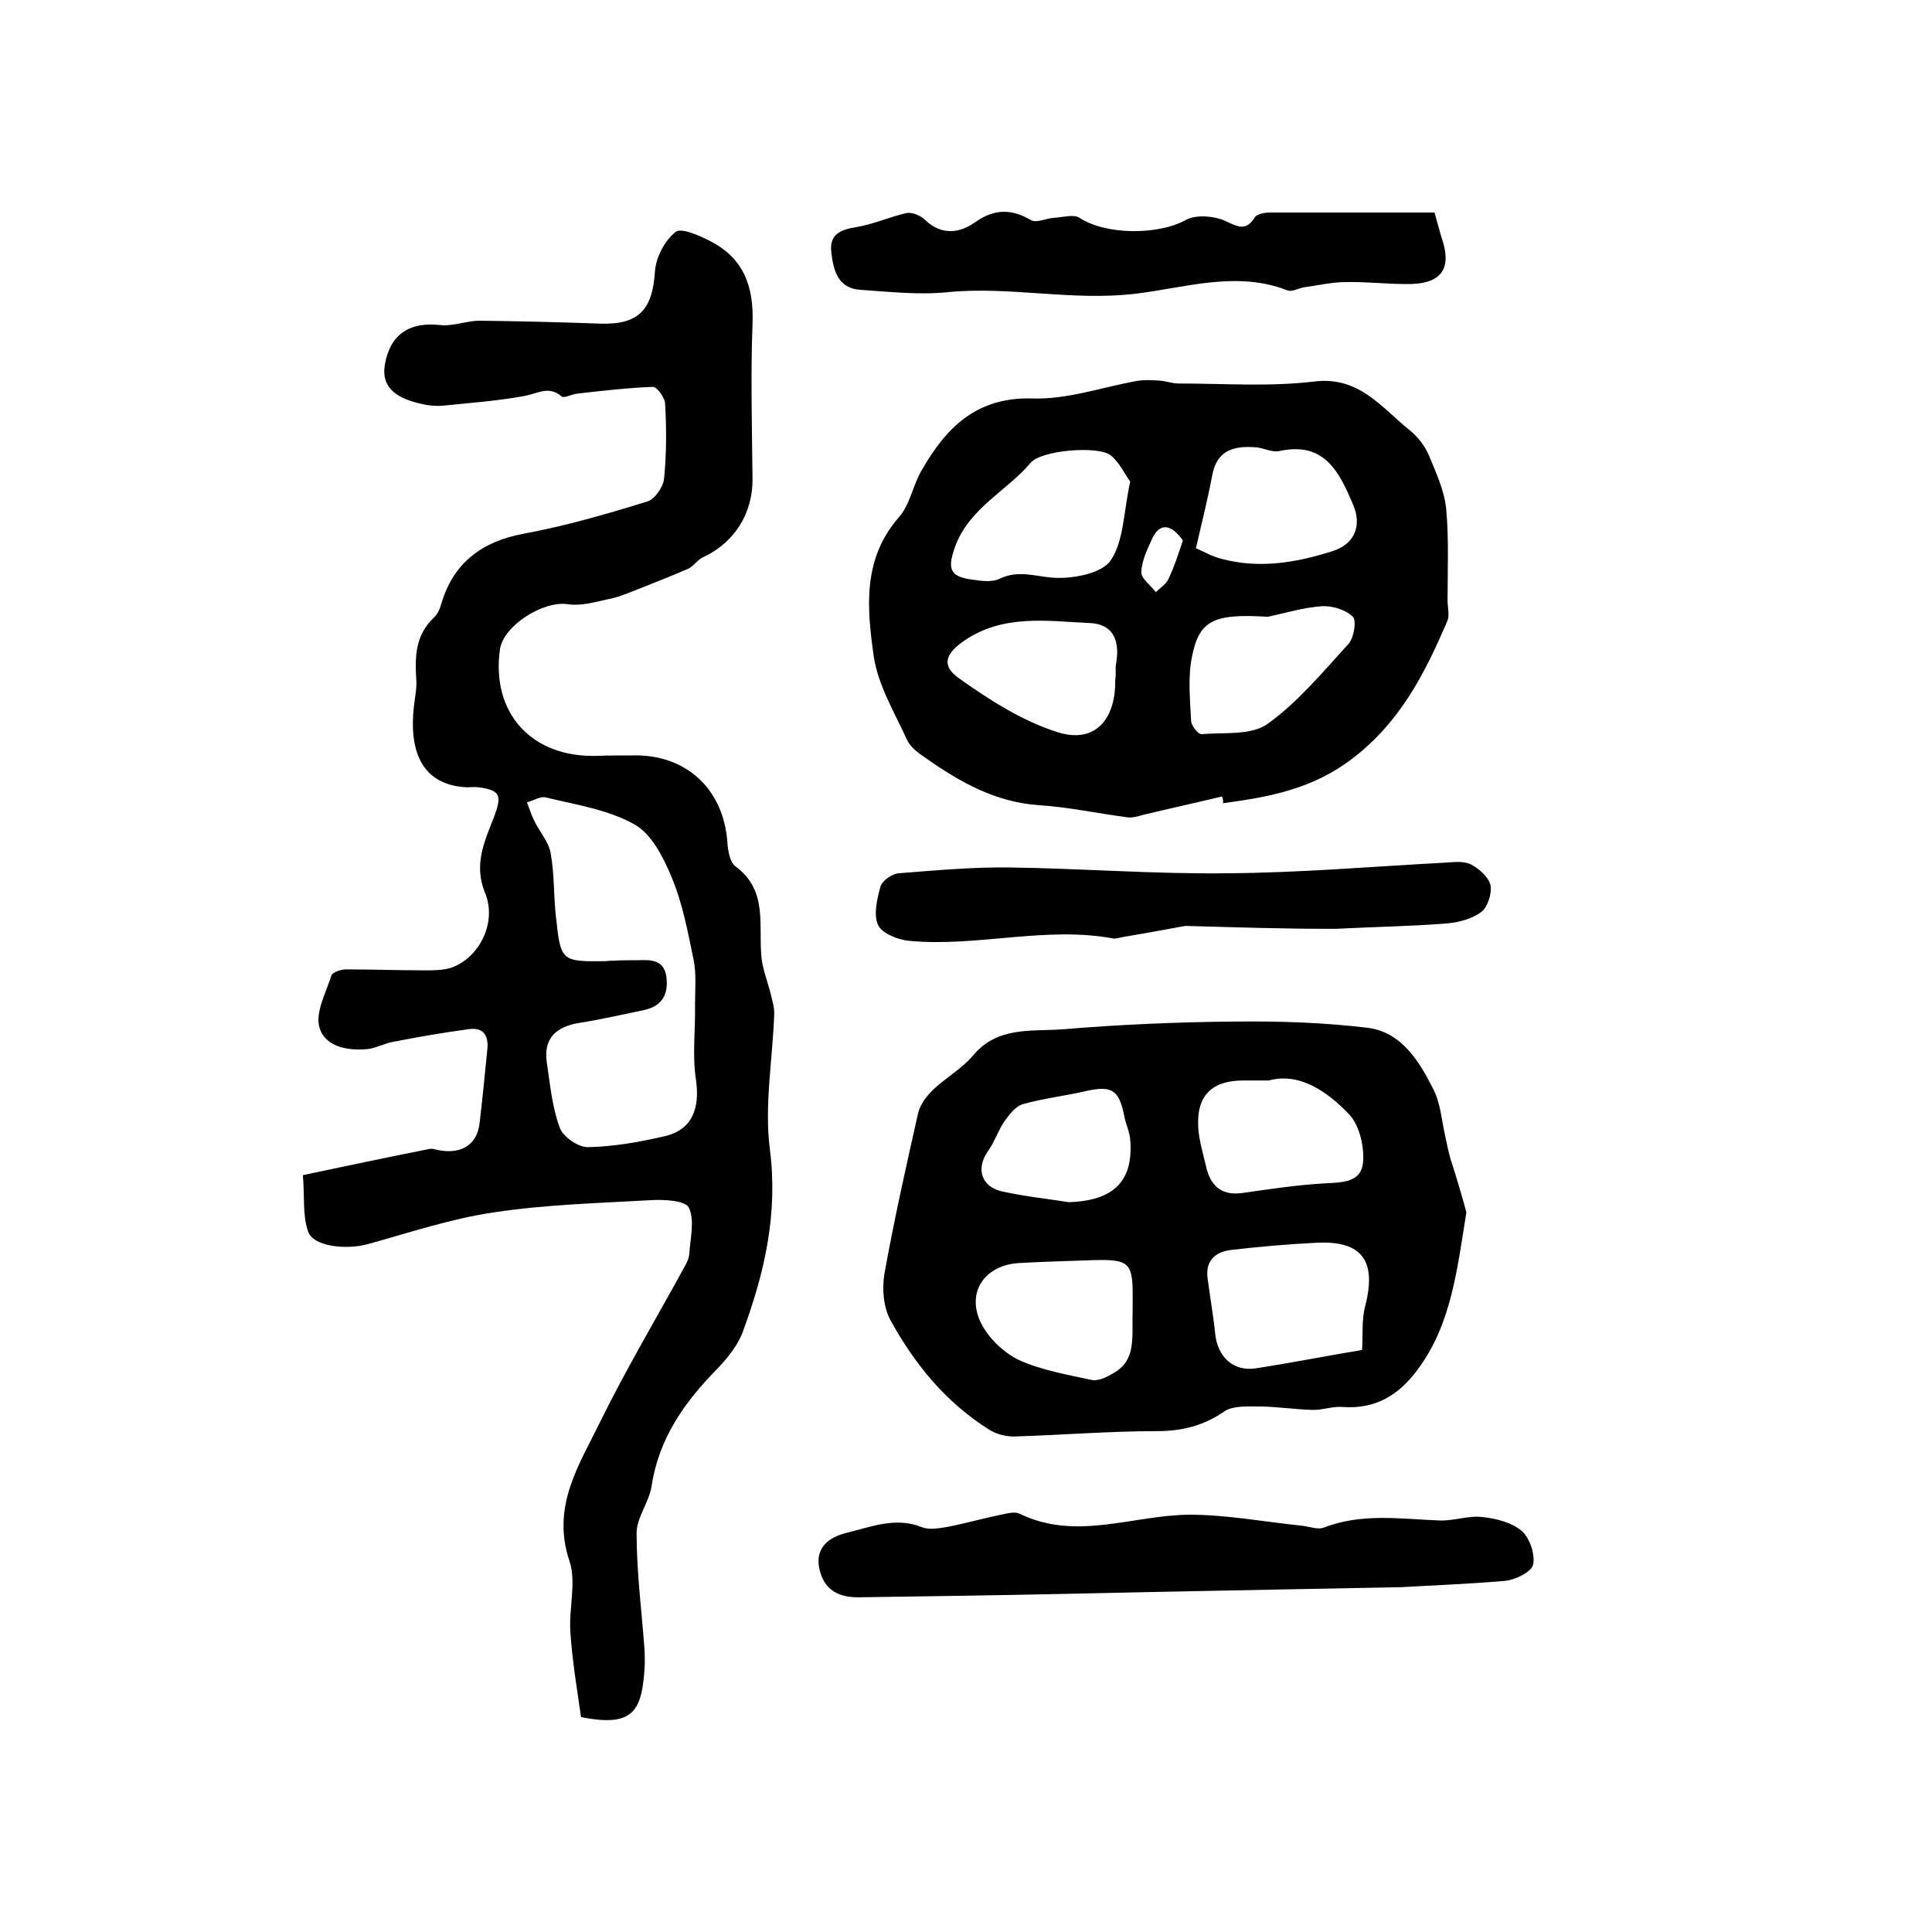<?xml version="1.0" encoding="utf-8"?>
<!-- Generator: Adobe Illustrator 22.0.0, SVG Export Plug-In . SVG Version: 6.00 Build 0)  -->
<svg version="1.1" id="图层_1" xmlns="http://www.w3.org/2000/svg" xmlns:xlink="http://www.w3.org/1999/xlink" x="0px" y="0px"
	 viewBox="0 0 400 400" style="enable-background:new 0 0 400 400;" xml:space="preserve">
<style type="text/css">
	.st0{fill:#FFFFFF;}
</style>
<g>
	
	<path d="M120.3,355.5c-0.8-5.6-1.8-11.5-2.2-17.4c-0.4-5,1.3-10.4-0.2-14.9c-3.8-11.3,2-19.9,6.4-28.9
		c5.3-10.8,11.5-21.2,17.3-31.8c0.5-0.9,1-1.8,1.1-2.8c0.2-3.3,1.2-7.1-0.1-9.7c-0.8-1.5-5.4-1.7-8.2-1.5
		c-10.7,0.6-21.5,0.9-32.1,2.5c-8.9,1.3-17.5,4.2-26.2,6.6c-4.5,1.2-11.2,0.5-12.3-2.6c-1.2-3.4-0.7-7.4-1.1-11.7
		c9-1.9,17.5-3.7,26.1-5.4c0.8-0.2,1.6,0.2,2.4,0.3c4.5,0.7,7.6-1.3,8.1-5.7c0.6-5.1,1.1-10.2,1.6-15.3c0.3-3-1-4.6-4-4.1
		c-5.2,0.7-10.4,1.6-15.5,2.6c-1.8,0.3-3.5,1.3-5.3,1.5c-4.2,0.4-8.9-0.5-10-4.6c-0.8-3.1,1.4-7.1,2.5-10.6c0.2-0.7,2-1.3,3-1.3
		c5.4,0,10.9,0.2,16.3,0.2c1.8,0,3.7,0,5.4-0.5c5.9-2,9.7-9.4,7.1-15.6c-2.4-5.9,0-10.8,1.9-15.7c1.6-4.3,1.4-5.5-3.2-6.1
		c-0.8-0.1-1.7,0-2.5,0c-9.7-0.5-11.9-8.1-10.9-16.8c0.2-1.8,0.6-3.6,0.5-5.3c-0.3-4.8-0.3-9.3,3.6-13c0.8-0.7,1.3-1.9,1.6-3
		c2.5-8.4,8.4-12.8,17-14.4c8.7-1.6,17.3-4.1,25.7-6.7c1.5-0.5,3.3-3.1,3.4-4.8c0.5-5.1,0.5-10.3,0.2-15.5c-0.1-1.2-1.7-3.5-2.6-3.4
		c-5.2,0.2-10.4,0.8-15.6,1.4c-1.1,0.1-2.7,1-3.2,0.6c-2.5-2.2-4.7-0.8-7.3-0.2c-5.7,1.1-11.6,1.5-17.4,2.1c-1.3,0.1-2.7,0-4-0.3
		c-6.2-1.3-8.7-3.9-7.9-8.3c1.1-6.2,5.1-8.8,11.4-8.1c2.7,0.3,5.5-0.9,8.2-0.9c8.3,0.1,16.6,0.3,24.8,0.6c8.1,0.3,11-2.8,11.5-10.8
		c0.2-2.9,2-6.4,4.3-8.2c1.2-0.9,5,0.8,7.3,2c6.9,3.6,8.9,9.5,8.6,17.1c-0.4,10.6-0.1,21.3,0,32c0.1,7.1-3.7,13.2-10.1,16.2
		c-1.2,0.5-2,1.8-3.1,2.4c-3.7,1.6-7.5,3.1-11.3,4.6c-1.8,0.7-3.7,1.5-5.6,1.8c-2.7,0.6-5.5,1.4-8.1,1c-5.1-0.8-13.4,4.4-14.1,9.4
		c-1.8,13.1,6.5,22.3,19.9,22c2.5-0.1,5-0.1,7.5-0.1c11.1-0.3,18.9,6.9,19.7,18c0.1,1.7,0.5,4.1,1.7,5c6.9,5.1,4.6,12.5,5.4,19.2
		c0.3,2.3,1.2,4.6,1.8,6.9c0.3,1.4,0.8,2.8,0.8,4.2c-0.3,9.5-2.1,19.1-0.9,28.3c1.7,13.3-1.1,25.5-5.6,37.7c-1,2.8-3.2,5.5-5.3,7.7
		c-6.8,6.9-12.1,14.4-13.6,24.3c-0.5,3.3-3.1,6.5-3.1,9.7c0,7.9,1,15.7,1.6,23.6c0.1,1.2,0.1,2.3,0.1,3.5
		C133,354.2,131.3,357.7,120.3,355.5z M127.1,198.9C127.1,198.9,127.1,198.9,127.1,198.9c1.7-0.1,3.3-0.1,5-0.1
		c2.8-0.1,5.5-0.1,5.9,3.7c0.4,3.8-1.3,6-5,6.7c-4.4,0.9-8.7,1.9-13.2,2.6c-4.6,0.8-7.3,3.1-6.6,8.1c0.7,4.6,1.1,9.3,2.7,13.6
		c0.7,1.9,3.9,4.1,5.9,4c5.4-0.1,10.8-1.1,16-2.3c5.6-1.4,7.1-5.8,6.3-11.6c-0.8-5.1-0.1-10.4-0.2-15.7c0-3.1,0.3-6.3-0.3-9.2
		c-1.2-5.8-2.3-11.8-4.6-17.2c-1.7-4.1-4.2-9-7.8-10.9c-5.4-3-12-4-18.2-5.5c-1.1-0.3-2.6,0.7-3.9,1c0.5,1.3,0.9,2.6,1.5,3.8
		c1.1,2.3,3,4.4,3.4,6.7c0.8,4.3,0.6,8.8,1.1,13.2c1,9.3,1.1,9.3,10.4,9.2C126.1,198.9,126.6,198.9,127.1,198.9z"/>
	<path d="M253,164.9c-5.4,1.3-10.9,2.5-16.3,3.8c-1.1,0.3-2.3,0.7-3.4,0.5c-6.1-0.8-12.1-2.1-18.2-2.5c-9-0.6-16.4-4.8-23.5-9.8
		c-1.5-1-3.1-2.2-3.8-3.7c-2.6-5.7-6-11.3-6.9-17.3c-1.4-9.9-2.4-20.1,5.2-28.8c2.3-2.6,2.9-6.6,4.7-9.7
		c5.1-8.9,11.4-15.3,23.1-14.9c7.1,0.2,14.2-2.3,21.3-3.6c1.6-0.3,3.3-0.2,4.9-0.1c1.3,0.1,2.6,0.6,3.9,0.6c9.4,0,18.8,0.7,28-0.4
		c9.4-1.2,14,5.4,19.9,10.1c1.6,1.3,3.1,3.2,3.9,5.1c1.5,3.6,3.2,7.3,3.6,11c0.6,6.3,0.3,12.7,0.3,19.1c0,1.5,0.5,3.2-0.1,4.4
		c-4.6,10.7-9.6,20.6-19.4,28.2c-8.4,6.5-17.4,8.1-27,9.4C253.3,165.8,253.2,165.4,253,164.9z M234,99.7c-1-1.3-2.1-3.8-4-5.4
		c-2.6-2.1-14.4-1.1-16.6,1.5c-5.1,6-12.8,9.4-15.7,17.5c-1.4,4-1.3,5.9,2.9,6.6c2.1,0.3,4.6,0.8,6.4-0.1c3.8-1.8,7.2-0.5,10.9-0.2
		c4,0.3,10.1-0.8,12-3.5C232.7,112.1,232.6,106,234,99.7z M262.5,127.7c-11.2-0.7-14.2,0.7-15.7,8.2c-0.9,4.3-0.4,8.9-0.2,13.3
		c0,1,1.5,2.9,2.2,2.8c4.6-0.4,10.2,0.3,13.6-2.1c6.3-4.5,11.5-10.8,16.8-16.6c1.1-1.2,1.7-4.8,0.9-5.6c-1.5-1.5-4.3-2.3-6.4-2.2
		C269.8,125.8,266.2,126.9,262.5,127.7z M247.6,113.5c1.4,0.6,3.3,1.7,5.3,2.2c7.8,2.1,15.5,0.8,23-1.6c4.5-1.4,6.1-5.2,4.3-9.5
		c-2.9-6.8-5.9-13.3-15.4-11.2c-1.5,0.3-3.2-0.7-4.9-0.8c-4.3-0.3-7.9,0.5-8.9,5.7C250.1,103.1,248.9,107.9,247.6,113.5z M231,137.8
		c0.7-3.5,0.6-8.5-5.3-8.8c-8.8-0.4-17.9-1.9-26,3.6c-3.8,2.6-5,5.1-1.2,7.8c6.3,4.5,13.2,8.9,20.5,11.2c7.6,2.4,12-2.5,11.9-10.8
		C231,140.2,231,139.6,231,137.8z M244.9,111.9c-2.3-3.3-4.7-3.8-6.3-0.5c-1,2.2-2.2,4.6-2.3,7c-0.1,1.4,2,2.8,3,4.2
		c0.9-0.9,2.1-1.6,2.6-2.7C243.1,117.4,243.9,114.9,244.9,111.9z"/>
	<path d="M303.6,251c-2,12.4-3.2,23.4-10.2,32.7c-3.8,5.1-8.6,8.1-15.4,7.6c-2.1-0.2-4.2,0.7-6.4,0.6c-3.7-0.1-7.3-0.7-10.9-0.7
		c-2.4,0-5.4-0.2-7.2,1c-4.3,3-8.8,4.1-14,4.1c-9.7,0-19.5,0.8-29.2,1.1c-1.8,0.1-3.9-0.4-5.5-1.4c-8.9-5.6-15.4-13.5-20.4-22.6
		c-1.5-2.7-1.8-6.5-1.3-9.6c2-11.2,4.5-22.3,7-33.4c0.4-1.7,1.7-3.4,3-4.7c2.6-2.5,6-4.4,8.3-7.1c5.1-6.2,12.2-5,18.7-5.5
		c11.9-1,23.8-1.5,35.7-1.6c9.1-0.1,18.4,0.2,27.4,1.3c7,0.9,10.7,7,13.6,12.8c1.5,3,1.7,6.6,2.5,10c0.3,1.4,0.6,2.9,1,4.3
		C301.6,243.9,302.8,248,303.6,251z M282,279.5c0.2-3-0.1-6.1,0.6-8.9c2.5-9.5-0.5-13.8-10.1-13.3c-5.9,0.3-11.8,0.8-17.7,1.5
		c-3.1,0.4-5.2,2.1-4.8,5.7c0.5,3.9,1.2,7.8,1.6,11.7c0.5,4.7,3.7,7.8,8.4,7.1C267.7,282.1,275.3,280.6,282,279.5z M262.7,223.7
		c-2.6,0-3.8,0-4.9,0c-6.9-0.1-10.2,3.1-9.7,10c0.2,2.6,1,5.2,1.6,7.8c0.9,4,3.2,6.1,7.5,5.5c5.7-0.8,11.4-1.7,17.2-2
		c3.6-0.2,7.4-0.2,7.8-4.3c0.3-3.2-0.7-7.5-2.7-9.8C274.7,225.8,268.9,222,262.7,223.7z M234.5,271.2c0,0.1,0-0.9,0-1.9
		c0.1-7.9-0.5-8.6-8.2-8.4c-5.1,0.2-10.2,0.3-15.3,0.6c-7.2,0.4-11.1,6.2-7.8,12.6c1.6,3.1,4.7,6,7.8,7.5c4.7,2.1,9.9,3,15,4.1
		c1.4,0.3,3.2-0.6,4.5-1.4C235.4,281.6,234.3,276.7,234.5,271.2z M221.3,248.9c9.3-0.3,13.4-4.4,12.7-12.9c-0.1-1.6-0.9-3.2-1.2-4.8
		c-1.1-5.6-2.6-6.5-8-5.3c-4.3,1-8.8,1.5-13,2.7c-1.5,0.4-2.8,2.1-3.8,3.5c-1.4,2-2.1,4.4-3.5,6.3c-2.5,3.6-1.3,7.4,3.1,8.3
		C212.2,247.7,216.8,248.2,221.3,248.9z"/>
	<path d="M290.2,328.6c-25.5,0.5-47.7,0.9-69.9,1.4c-14.1,0.3-28.2,0.5-42.3,0.7c-4.2,0.1-7.5-1.4-8.4-6.1c-0.9-4.8,2.9-6.6,5.9-7.3
		c4.9-1.2,10-3.3,15.4-1.1c1.5,0.6,3.6,0.2,5.4-0.1c4-0.8,7.9-1.9,11.9-2.7c0.9-0.2,2.1-0.4,2.9,0c11.7,5.7,23.4,0.3,35.1,0.2
		c7.8,0,15.7,1.5,23.5,2.3c1.5,0.2,3.1,0.8,4.3,0.4c7.9-3.1,16-1.8,24.1-1.5c3,0.1,6-1.1,8.9-0.7c2.8,0.3,6,1.1,8.1,2.9
		c1.6,1.4,2.8,4.9,2.3,7c-0.4,1.5-3.7,3.1-5.8,3.3C303.4,328,295.2,328.3,290.2,328.6z"/>
	<path d="M297,44c0.6,2.1,1,3.7,1.5,5.3c2.1,6.1,0.1,9.3-6.3,9.5c-4.5,0.1-9-0.5-13.5-0.4c-2.9,0-5.9,0.7-8.8,1.1
		c-1.1,0.2-2.5,1-3.4,0.6c-10.5-4.1-21.2-0.5-31.3,0.7c-13.3,1.6-26.1-1.6-39.1-0.3c-5.9,0.6-12-0.1-18-0.5c-4.7-0.3-5.6-4.2-6-7.9
		c-0.4-3.7,2.1-4.6,5.3-5.1c3.5-0.6,6.8-2.1,10.3-2.9c1.1-0.2,2.9,0.5,3.8,1.4c3.4,3.3,7.2,2.8,10.4,0.5c4-2.8,7.5-2.8,11.6-0.4
		c1.1,0.6,3.1-0.4,4.7-0.5c1.8-0.1,4.1-0.8,5.3,0c5.5,3.6,16.4,3.6,22.1,0.4c2.1-1.1,5.7-0.8,8,0.2c2.6,1.2,4.3,2.3,6.2-0.7
		c0.4-0.7,2-1,3.1-1C274.1,44,285.4,44,297,44z"/>
	<path d="M245.4,191.7c-3.3,0.6-8.1,1.5-12.9,2.3c-0.7,0.1-1.3,0.4-2,0.3c-14.1-2.6-28.1,1.8-42.2,0.5c-2.3-0.2-5.7-1.5-6.5-3.3
		c-1-2.1-0.2-5.4,0.5-8c0.4-1.2,2.4-2.6,3.8-2.7c7.6-0.6,15.3-1.3,22.9-1.2c15.1,0.2,30.2,1.4,45.2,1.2c15-0.1,30-1.4,45-2.2
		c1.8-0.1,3.9-0.4,5.4,0.4c1.7,0.9,3.6,2.6,4,4.3c0.3,1.7-0.6,4.5-1.9,5.5c-2,1.5-4.8,2.2-7.3,2.4c-7.6,0.6-15.2,0.7-22.8,1.1
		c-0.7,0-1.3,0-2,0C265.5,192.3,256.3,192,245.4,191.7z"/>
	
	
	
	
	
	
	
	
	
	
</g>
</svg>
